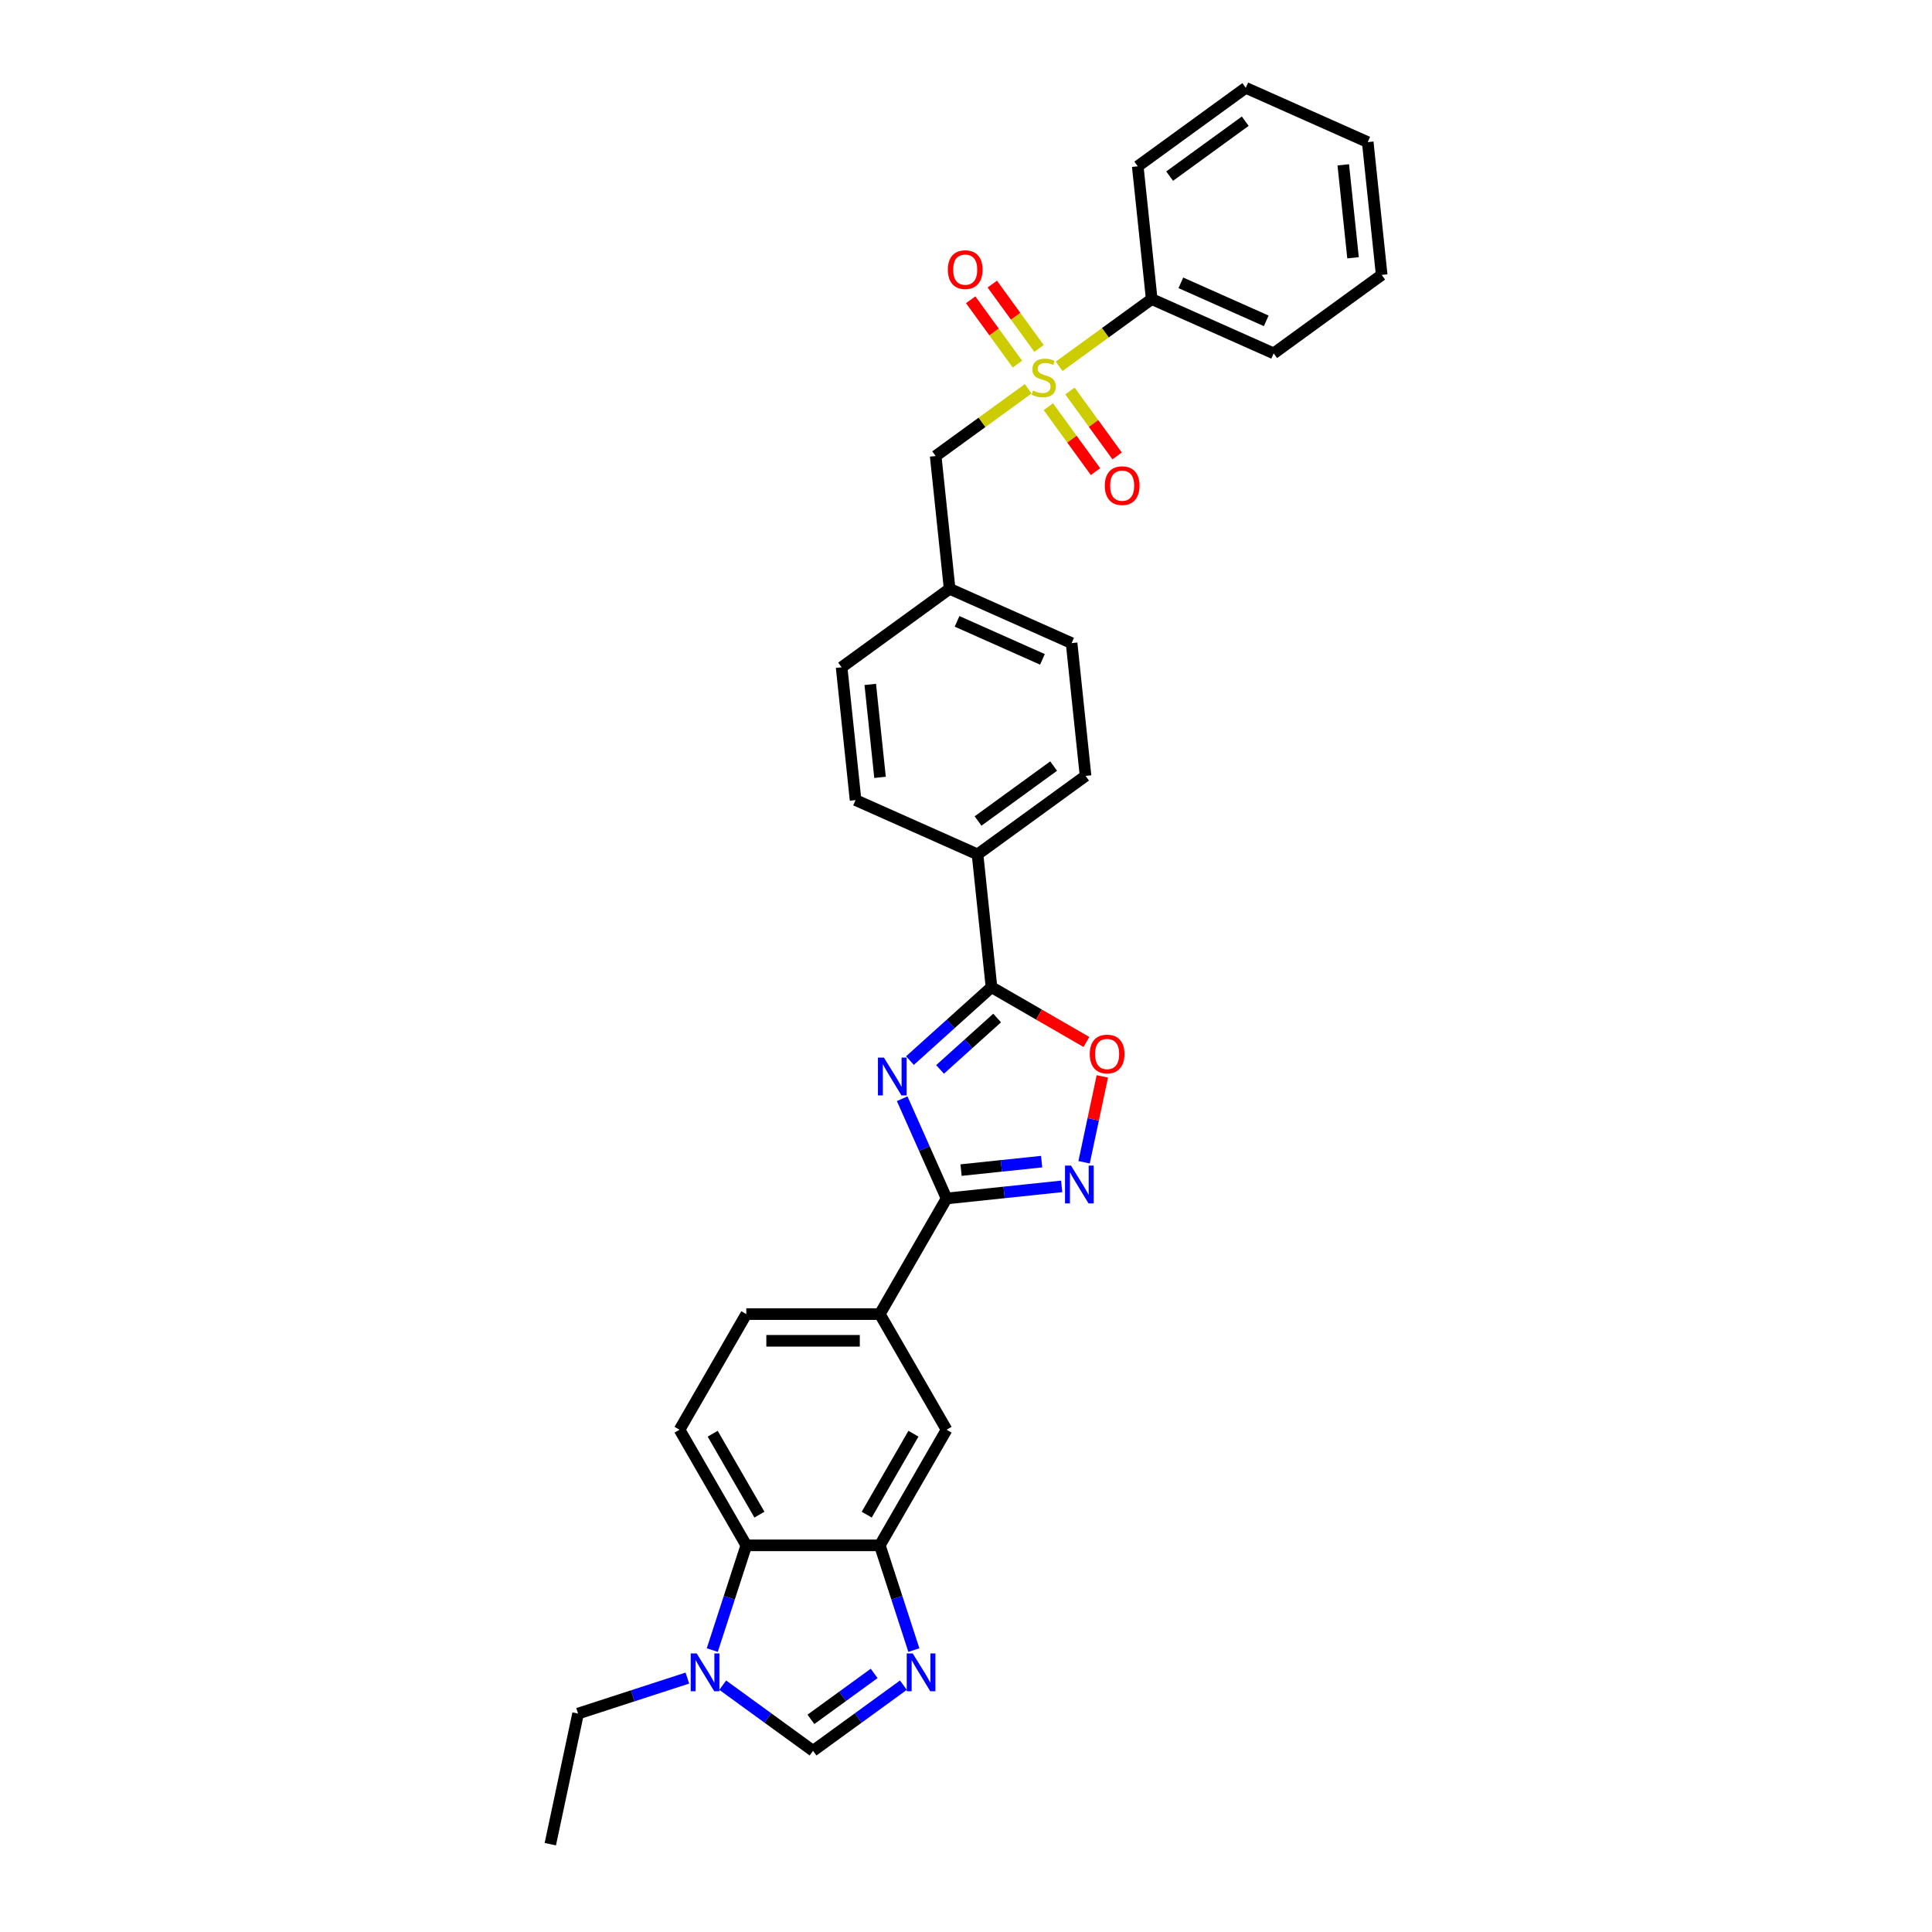 <?xml version='1.0' encoding='iso-8859-1'?>
<svg version='1.1' baseProfile='full'
              xmlns='http://www.w3.org/2000/svg'
                      xmlns:rdkit='http://www.rdkit.org/xml'
                      xmlns:xlink='http://www.w3.org/1999/xlink'
                  xml:space='preserve'
width='1000px' height='1000px' viewBox='0 0 1000 1000'>
<!-- END OF HEADER -->
<rect style='opacity:1.0;fill:#FFFFFF;stroke:none' width='1000' height='1000' x='0' y='0'> </rect>
<path class='bond-1' d='M 466.966,568.707 L 478.457,594.517' style='fill:none;fill-rule:evenodd;stroke:#0000FF;stroke-width:6px;stroke-linecap:butt;stroke-linejoin:miter;stroke-opacity:1' />
<path class='bond-1' d='M 478.457,594.517 L 489.948,620.326' style='fill:none;fill-rule:evenodd;stroke:#000000;stroke-width:6px;stroke-linecap:butt;stroke-linejoin:miter;stroke-opacity:1' />
<path class='bond-2' d='M 470.99,548.956 L 492.093,529.954' style='fill:none;fill-rule:evenodd;stroke:#0000FF;stroke-width:6px;stroke-linecap:butt;stroke-linejoin:miter;stroke-opacity:1' />
<path class='bond-2' d='M 492.093,529.954 L 513.196,510.953' style='fill:none;fill-rule:evenodd;stroke:#000000;stroke-width:6px;stroke-linecap:butt;stroke-linejoin:miter;stroke-opacity:1' />
<path class='bond-2' d='M 486.569,553.527 L 501.341,540.226' style='fill:none;fill-rule:evenodd;stroke:#0000FF;stroke-width:6px;stroke-linecap:butt;stroke-linejoin:miter;stroke-opacity:1' />
<path class='bond-2' d='M 501.341,540.226 L 516.114,526.925' style='fill:none;fill-rule:evenodd;stroke:#000000;stroke-width:6px;stroke-linecap:butt;stroke-linejoin:miter;stroke-opacity:1' />
<path class='bond-0' d='M 532.208,201.236 L 508.255,218.639' style='fill:none;fill-rule:evenodd;stroke:#CCCC00;stroke-width:6px;stroke-linecap:butt;stroke-linejoin:miter;stroke-opacity:1' />
<path class='bond-0' d='M 508.255,218.639 L 484.302,236.042' style='fill:none;fill-rule:evenodd;stroke:#000000;stroke-width:6px;stroke-linecap:butt;stroke-linejoin:miter;stroke-opacity:1' />
<path class='bond-15' d='M 537.798,180.345 L 525.699,163.692' style='fill:none;fill-rule:evenodd;stroke:#CCCC00;stroke-width:6px;stroke-linecap:butt;stroke-linejoin:miter;stroke-opacity:1' />
<path class='bond-15' d='M 525.699,163.692 L 513.6,147.039' style='fill:none;fill-rule:evenodd;stroke:#FF0000;stroke-width:6px;stroke-linecap:butt;stroke-linejoin:miter;stroke-opacity:1' />
<path class='bond-15' d='M 526.617,188.469 L 514.518,171.816' style='fill:none;fill-rule:evenodd;stroke:#CCCC00;stroke-width:6px;stroke-linecap:butt;stroke-linejoin:miter;stroke-opacity:1' />
<path class='bond-15' d='M 514.518,171.816 L 502.418,155.163' style='fill:none;fill-rule:evenodd;stroke:#FF0000;stroke-width:6px;stroke-linecap:butt;stroke-linejoin:miter;stroke-opacity:1' />
<path class='bond-16' d='M 542.622,210.498 L 554.832,227.304' style='fill:none;fill-rule:evenodd;stroke:#CCCC00;stroke-width:6px;stroke-linecap:butt;stroke-linejoin:miter;stroke-opacity:1' />
<path class='bond-16' d='M 554.832,227.304 L 567.041,244.109' style='fill:none;fill-rule:evenodd;stroke:#FF0000;stroke-width:6px;stroke-linecap:butt;stroke-linejoin:miter;stroke-opacity:1' />
<path class='bond-16' d='M 553.804,202.374 L 566.013,219.18' style='fill:none;fill-rule:evenodd;stroke:#CCCC00;stroke-width:6px;stroke-linecap:butt;stroke-linejoin:miter;stroke-opacity:1' />
<path class='bond-16' d='M 566.013,219.18 L 578.223,235.985' style='fill:none;fill-rule:evenodd;stroke:#FF0000;stroke-width:6px;stroke-linecap:butt;stroke-linejoin:miter;stroke-opacity:1' />
<path class='bond-17' d='M 548.213,189.608 L 572.166,172.205' style='fill:none;fill-rule:evenodd;stroke:#CCCC00;stroke-width:6px;stroke-linecap:butt;stroke-linejoin:miter;stroke-opacity:1' />
<path class='bond-17' d='M 572.166,172.205 L 596.118,154.802' style='fill:none;fill-rule:evenodd;stroke:#000000;stroke-width:6px;stroke-linecap:butt;stroke-linejoin:miter;stroke-opacity:1' />
<path class='bond-3' d='M 489.948,620.326 L 519.737,617.195' style='fill:none;fill-rule:evenodd;stroke:#000000;stroke-width:6px;stroke-linecap:butt;stroke-linejoin:miter;stroke-opacity:1' />
<path class='bond-3' d='M 519.737,617.195 L 549.526,614.064' style='fill:none;fill-rule:evenodd;stroke:#0000FF;stroke-width:6px;stroke-linecap:butt;stroke-linejoin:miter;stroke-opacity:1' />
<path class='bond-3' d='M 497.44,605.641 L 518.293,603.45' style='fill:none;fill-rule:evenodd;stroke:#000000;stroke-width:6px;stroke-linecap:butt;stroke-linejoin:miter;stroke-opacity:1' />
<path class='bond-3' d='M 518.293,603.45 L 539.145,601.258' style='fill:none;fill-rule:evenodd;stroke:#0000FF;stroke-width:6px;stroke-linecap:butt;stroke-linejoin:miter;stroke-opacity:1' />
<path class='bond-10' d='M 489.948,620.326 L 455.395,680.174' style='fill:none;fill-rule:evenodd;stroke:#000000;stroke-width:6px;stroke-linecap:butt;stroke-linejoin:miter;stroke-opacity:1' />
<path class='bond-5' d='M 513.196,510.953 L 537.764,525.138' style='fill:none;fill-rule:evenodd;stroke:#000000;stroke-width:6px;stroke-linecap:butt;stroke-linejoin:miter;stroke-opacity:1' />
<path class='bond-5' d='M 537.764,525.138 L 562.333,539.322' style='fill:none;fill-rule:evenodd;stroke:#FF0000;stroke-width:6px;stroke-linecap:butt;stroke-linejoin:miter;stroke-opacity:1' />
<path class='bond-14' d='M 513.196,510.953 L 505.973,442.225' style='fill:none;fill-rule:evenodd;stroke:#000000;stroke-width:6px;stroke-linecap:butt;stroke-linejoin:miter;stroke-opacity:1' />
<path class='bond-31' d='M 561.123,601.589 L 565.847,579.365' style='fill:none;fill-rule:evenodd;stroke:#0000FF;stroke-width:6px;stroke-linecap:butt;stroke-linejoin:miter;stroke-opacity:1' />
<path class='bond-31' d='M 565.847,579.365 L 570.571,557.14' style='fill:none;fill-rule:evenodd;stroke:#FF0000;stroke-width:6px;stroke-linecap:butt;stroke-linejoin:miter;stroke-opacity:1' />
<path class='bond-4' d='M 473.009,854.081 L 464.202,826.975' style='fill:none;fill-rule:evenodd;stroke:#0000FF;stroke-width:6px;stroke-linecap:butt;stroke-linejoin:miter;stroke-opacity:1' />
<path class='bond-4' d='M 464.202,826.975 L 455.395,799.87' style='fill:none;fill-rule:evenodd;stroke:#000000;stroke-width:6px;stroke-linecap:butt;stroke-linejoin:miter;stroke-opacity:1' />
<path class='bond-8' d='M 467.6,872.242 L 444.221,889.228' style='fill:none;fill-rule:evenodd;stroke:#0000FF;stroke-width:6px;stroke-linecap:butt;stroke-linejoin:miter;stroke-opacity:1' />
<path class='bond-8' d='M 444.221,889.228 L 420.842,906.214' style='fill:none;fill-rule:evenodd;stroke:#000000;stroke-width:6px;stroke-linecap:butt;stroke-linejoin:miter;stroke-opacity:1' />
<path class='bond-8' d='M 452.463,866.156 L 436.097,878.046' style='fill:none;fill-rule:evenodd;stroke:#0000FF;stroke-width:6px;stroke-linecap:butt;stroke-linejoin:miter;stroke-opacity:1' />
<path class='bond-8' d='M 436.097,878.046 L 419.732,889.936' style='fill:none;fill-rule:evenodd;stroke:#000000;stroke-width:6px;stroke-linecap:butt;stroke-linejoin:miter;stroke-opacity:1' />
<path class='bond-6' d='M 455.395,799.87 L 489.948,740.022' style='fill:none;fill-rule:evenodd;stroke:#000000;stroke-width:6px;stroke-linecap:butt;stroke-linejoin:miter;stroke-opacity:1' />
<path class='bond-6' d='M 448.608,783.982 L 472.796,742.089' style='fill:none;fill-rule:evenodd;stroke:#000000;stroke-width:6px;stroke-linecap:butt;stroke-linejoin:miter;stroke-opacity:1' />
<path class='bond-33' d='M 455.395,799.87 L 386.289,799.87' style='fill:none;fill-rule:evenodd;stroke:#000000;stroke-width:6px;stroke-linecap:butt;stroke-linejoin:miter;stroke-opacity:1' />
<path class='bond-7' d='M 368.674,854.081 L 377.482,826.975' style='fill:none;fill-rule:evenodd;stroke:#0000FF;stroke-width:6px;stroke-linecap:butt;stroke-linejoin:miter;stroke-opacity:1' />
<path class='bond-7' d='M 377.482,826.975 L 386.289,799.87' style='fill:none;fill-rule:evenodd;stroke:#000000;stroke-width:6px;stroke-linecap:butt;stroke-linejoin:miter;stroke-opacity:1' />
<path class='bond-24' d='M 355.784,868.567 L 327.497,877.758' style='fill:none;fill-rule:evenodd;stroke:#0000FF;stroke-width:6px;stroke-linecap:butt;stroke-linejoin:miter;stroke-opacity:1' />
<path class='bond-24' d='M 327.497,877.758 L 299.209,886.949' style='fill:none;fill-rule:evenodd;stroke:#000000;stroke-width:6px;stroke-linecap:butt;stroke-linejoin:miter;stroke-opacity:1' />
<path class='bond-34' d='M 374.083,872.242 L 397.463,889.228' style='fill:none;fill-rule:evenodd;stroke:#0000FF;stroke-width:6px;stroke-linecap:butt;stroke-linejoin:miter;stroke-opacity:1' />
<path class='bond-34' d='M 397.463,889.228 L 420.842,906.214' style='fill:none;fill-rule:evenodd;stroke:#000000;stroke-width:6px;stroke-linecap:butt;stroke-linejoin:miter;stroke-opacity:1' />
<path class='bond-9' d='M 386.289,799.87 L 351.735,740.022' style='fill:none;fill-rule:evenodd;stroke:#000000;stroke-width:6px;stroke-linecap:butt;stroke-linejoin:miter;stroke-opacity:1' />
<path class='bond-9' d='M 393.075,783.982 L 368.888,742.089' style='fill:none;fill-rule:evenodd;stroke:#000000;stroke-width:6px;stroke-linecap:butt;stroke-linejoin:miter;stroke-opacity:1' />
<path class='bond-11' d='M 455.395,680.174 L 489.948,740.022' style='fill:none;fill-rule:evenodd;stroke:#000000;stroke-width:6px;stroke-linecap:butt;stroke-linejoin:miter;stroke-opacity:1' />
<path class='bond-18' d='M 455.395,680.174 L 386.289,680.174' style='fill:none;fill-rule:evenodd;stroke:#000000;stroke-width:6px;stroke-linecap:butt;stroke-linejoin:miter;stroke-opacity:1' />
<path class='bond-18' d='M 445.029,693.995 L 396.655,693.995' style='fill:none;fill-rule:evenodd;stroke:#000000;stroke-width:6px;stroke-linecap:butt;stroke-linejoin:miter;stroke-opacity:1' />
<path class='bond-12' d='M 484.302,236.042 L 491.525,304.77' style='fill:none;fill-rule:evenodd;stroke:#000000;stroke-width:6px;stroke-linecap:butt;stroke-linejoin:miter;stroke-opacity:1' />
<path class='bond-13' d='M 351.735,740.022 L 386.289,680.174' style='fill:none;fill-rule:evenodd;stroke:#000000;stroke-width:6px;stroke-linecap:butt;stroke-linejoin:miter;stroke-opacity:1' />
<path class='bond-19' d='M 505.973,442.225 L 561.881,401.605' style='fill:none;fill-rule:evenodd;stroke:#000000;stroke-width:6px;stroke-linecap:butt;stroke-linejoin:miter;stroke-opacity:1' />
<path class='bond-19' d='M 506.235,424.951 L 545.371,396.517' style='fill:none;fill-rule:evenodd;stroke:#000000;stroke-width:6px;stroke-linecap:butt;stroke-linejoin:miter;stroke-opacity:1' />
<path class='bond-20' d='M 505.973,442.225 L 442.841,414.117' style='fill:none;fill-rule:evenodd;stroke:#000000;stroke-width:6px;stroke-linecap:butt;stroke-linejoin:miter;stroke-opacity:1' />
<path class='bond-25' d='M 596.118,154.802 L 659.25,182.91' style='fill:none;fill-rule:evenodd;stroke:#000000;stroke-width:6px;stroke-linecap:butt;stroke-linejoin:miter;stroke-opacity:1' />
<path class='bond-25' d='M 611.21,146.392 L 655.402,166.068' style='fill:none;fill-rule:evenodd;stroke:#000000;stroke-width:6px;stroke-linecap:butt;stroke-linejoin:miter;stroke-opacity:1' />
<path class='bond-26' d='M 596.118,154.802 L 588.895,86.074' style='fill:none;fill-rule:evenodd;stroke:#000000;stroke-width:6px;stroke-linecap:butt;stroke-linejoin:miter;stroke-opacity:1' />
<path class='bond-23' d='M 561.881,401.605 L 554.657,332.878' style='fill:none;fill-rule:evenodd;stroke:#000000;stroke-width:6px;stroke-linecap:butt;stroke-linejoin:miter;stroke-opacity:1' />
<path class='bond-22' d='M 442.841,414.117 L 435.617,345.389' style='fill:none;fill-rule:evenodd;stroke:#000000;stroke-width:6px;stroke-linecap:butt;stroke-linejoin:miter;stroke-opacity:1' />
<path class='bond-22' d='M 455.503,402.363 L 450.446,354.254' style='fill:none;fill-rule:evenodd;stroke:#000000;stroke-width:6px;stroke-linecap:butt;stroke-linejoin:miter;stroke-opacity:1' />
<path class='bond-21' d='M 491.525,304.77 L 435.617,345.389' style='fill:none;fill-rule:evenodd;stroke:#000000;stroke-width:6px;stroke-linecap:butt;stroke-linejoin:miter;stroke-opacity:1' />
<path class='bond-32' d='M 491.525,304.77 L 554.657,332.878' style='fill:none;fill-rule:evenodd;stroke:#000000;stroke-width:6px;stroke-linecap:butt;stroke-linejoin:miter;stroke-opacity:1' />
<path class='bond-32' d='M 495.374,321.612 L 539.566,341.288' style='fill:none;fill-rule:evenodd;stroke:#000000;stroke-width:6px;stroke-linecap:butt;stroke-linejoin:miter;stroke-opacity:1' />
<path class='bond-27' d='M 299.209,886.949 L 284.841,954.545' style='fill:none;fill-rule:evenodd;stroke:#000000;stroke-width:6px;stroke-linecap:butt;stroke-linejoin:miter;stroke-opacity:1' />
<path class='bond-28' d='M 659.25,182.91 L 715.159,142.291' style='fill:none;fill-rule:evenodd;stroke:#000000;stroke-width:6px;stroke-linecap:butt;stroke-linejoin:miter;stroke-opacity:1' />
<path class='bond-29' d='M 588.895,86.074 L 644.803,45.455' style='fill:none;fill-rule:evenodd;stroke:#000000;stroke-width:6px;stroke-linecap:butt;stroke-linejoin:miter;stroke-opacity:1' />
<path class='bond-29' d='M 605.405,91.163 L 644.541,62.729' style='fill:none;fill-rule:evenodd;stroke:#000000;stroke-width:6px;stroke-linecap:butt;stroke-linejoin:miter;stroke-opacity:1' />
<path class='bond-35' d='M 715.159,142.291 L 707.935,73.563' style='fill:none;fill-rule:evenodd;stroke:#000000;stroke-width:6px;stroke-linecap:butt;stroke-linejoin:miter;stroke-opacity:1' />
<path class='bond-35' d='M 700.329,133.426 L 695.273,85.317' style='fill:none;fill-rule:evenodd;stroke:#000000;stroke-width:6px;stroke-linecap:butt;stroke-linejoin:miter;stroke-opacity:1' />
<path class='bond-30' d='M 644.803,45.455 L 707.935,73.563' style='fill:none;fill-rule:evenodd;stroke:#000000;stroke-width:6px;stroke-linecap:butt;stroke-linejoin:miter;stroke-opacity:1' />
<path  class='atom-0' d='M 457.514 547.409
L 463.927 557.775
Q 464.563 558.798, 465.586 560.65
Q 466.609 562.502, 466.664 562.612
L 466.664 547.409
L 469.262 547.409
L 469.262 566.98
L 466.581 566.98
L 459.698 555.646
Q 458.896 554.319, 458.039 552.799
Q 457.21 551.279, 456.961 550.809
L 456.961 566.98
L 454.418 566.98
L 454.418 547.409
L 457.514 547.409
' fill='#0000FF'/>
<path  class='atom-1' d='M 534.682 202.139
Q 534.903 202.222, 535.815 202.609
Q 536.727 202.996, 537.722 203.245
Q 538.745 203.466, 539.74 203.466
Q 541.592 203.466, 542.67 202.581
Q 543.748 201.669, 543.748 200.093
Q 543.748 199.015, 543.196 198.352
Q 542.67 197.689, 541.841 197.329
Q 541.012 196.97, 539.63 196.555
Q 537.888 196.03, 536.838 195.532
Q 535.815 195.035, 535.069 193.984
Q 534.35 192.934, 534.35 191.165
Q 534.35 188.705, 536.008 187.184
Q 537.695 185.664, 541.012 185.664
Q 543.278 185.664, 545.849 186.742
L 545.213 188.871
Q 542.864 187.903, 541.095 187.903
Q 539.187 187.903, 538.137 188.705
Q 537.087 189.479, 537.114 190.833
Q 537.114 191.884, 537.639 192.519
Q 538.192 193.155, 538.966 193.515
Q 539.768 193.874, 541.095 194.289
Q 542.864 194.841, 543.914 195.394
Q 544.965 195.947, 545.711 197.08
Q 546.485 198.186, 546.485 200.093
Q 546.485 202.802, 544.661 204.268
Q 542.864 205.705, 539.851 205.705
Q 538.109 205.705, 536.782 205.318
Q 535.483 204.959, 533.935 204.323
L 534.682 202.139
' fill='#CCCC00'/>
<path  class='atom-4' d='M 554.35 603.317
L 560.763 613.683
Q 561.399 614.706, 562.422 616.558
Q 563.444 618.41, 563.5 618.521
L 563.5 603.317
L 566.098 603.317
L 566.098 622.888
L 563.417 622.888
L 556.534 611.555
Q 555.732 610.228, 554.875 608.707
Q 554.046 607.187, 553.797 606.717
L 553.797 622.888
L 551.254 622.888
L 551.254 603.317
L 554.35 603.317
' fill='#0000FF'/>
<path  class='atom-5' d='M 472.424 855.809
L 478.837 866.175
Q 479.473 867.197, 480.496 869.049
Q 481.518 870.901, 481.574 871.012
L 481.574 855.809
L 484.172 855.809
L 484.172 875.38
L 481.491 875.38
L 474.608 864.046
Q 473.806 862.719, 472.949 861.199
Q 472.12 859.679, 471.871 859.209
L 471.871 875.38
L 469.328 875.38
L 469.328 855.809
L 472.424 855.809
' fill='#0000FF'/>
<path  class='atom-6' d='M 564.06 545.562
Q 564.06 540.862, 566.382 538.236
Q 568.704 535.61, 573.044 535.61
Q 577.384 535.61, 579.706 538.236
Q 582.028 540.862, 582.028 545.562
Q 582.028 550.316, 579.678 553.025
Q 577.329 555.706, 573.044 555.706
Q 568.732 555.706, 566.382 553.025
Q 564.06 550.344, 564.06 545.562
M 573.044 553.495
Q 576.03 553.495, 577.633 551.505
Q 579.264 549.487, 579.264 545.562
Q 579.264 541.719, 577.633 539.784
Q 576.03 537.822, 573.044 537.822
Q 570.059 537.822, 568.428 539.757
Q 566.825 541.692, 566.825 545.562
Q 566.825 549.514, 568.428 551.505
Q 570.059 553.495, 573.044 553.495
' fill='#FF0000'/>
<path  class='atom-8' d='M 360.607 855.809
L 367.021 866.175
Q 367.656 867.197, 368.679 869.049
Q 369.702 870.901, 369.757 871.012
L 369.757 855.809
L 372.356 855.809
L 372.356 875.38
L 369.674 875.38
L 362.791 864.046
Q 361.99 862.719, 361.133 861.199
Q 360.303 859.679, 360.055 859.209
L 360.055 875.38
L 357.512 875.38
L 357.512 855.809
L 360.607 855.809
' fill='#0000FF'/>
<path  class='atom-16' d='M 490.607 139.569
Q 490.607 134.87, 492.929 132.244
Q 495.251 129.618, 499.59 129.618
Q 503.93 129.618, 506.252 132.244
Q 508.574 134.87, 508.574 139.569
Q 508.574 144.323, 506.225 147.032
Q 503.875 149.714, 499.59 149.714
Q 495.278 149.714, 492.929 147.032
Q 490.607 144.351, 490.607 139.569
M 499.59 147.502
Q 502.576 147.502, 504.179 145.512
Q 505.81 143.494, 505.81 139.569
Q 505.81 135.727, 504.179 133.792
Q 502.576 131.829, 499.59 131.829
Q 496.605 131.829, 494.974 133.764
Q 493.371 135.699, 493.371 139.569
Q 493.371 143.522, 494.974 145.512
Q 496.605 147.502, 499.59 147.502
' fill='#FF0000'/>
<path  class='atom-17' d='M 571.846 251.385
Q 571.846 246.686, 574.168 244.06
Q 576.49 241.434, 580.83 241.434
Q 585.17 241.434, 587.492 244.06
Q 589.814 246.686, 589.814 251.385
Q 589.814 256.14, 587.464 258.849
Q 585.115 261.53, 580.83 261.53
Q 576.518 261.53, 574.168 258.849
Q 571.846 256.168, 571.846 251.385
M 580.83 259.319
Q 583.815 259.319, 585.419 257.329
Q 587.049 255.311, 587.049 251.385
Q 587.049 247.543, 585.419 245.608
Q 583.815 243.646, 580.83 243.646
Q 577.845 243.646, 576.214 245.581
Q 574.61 247.515, 574.61 251.385
Q 574.61 255.338, 576.214 257.329
Q 577.845 259.319, 580.83 259.319
' fill='#FF0000'/>
</svg>
